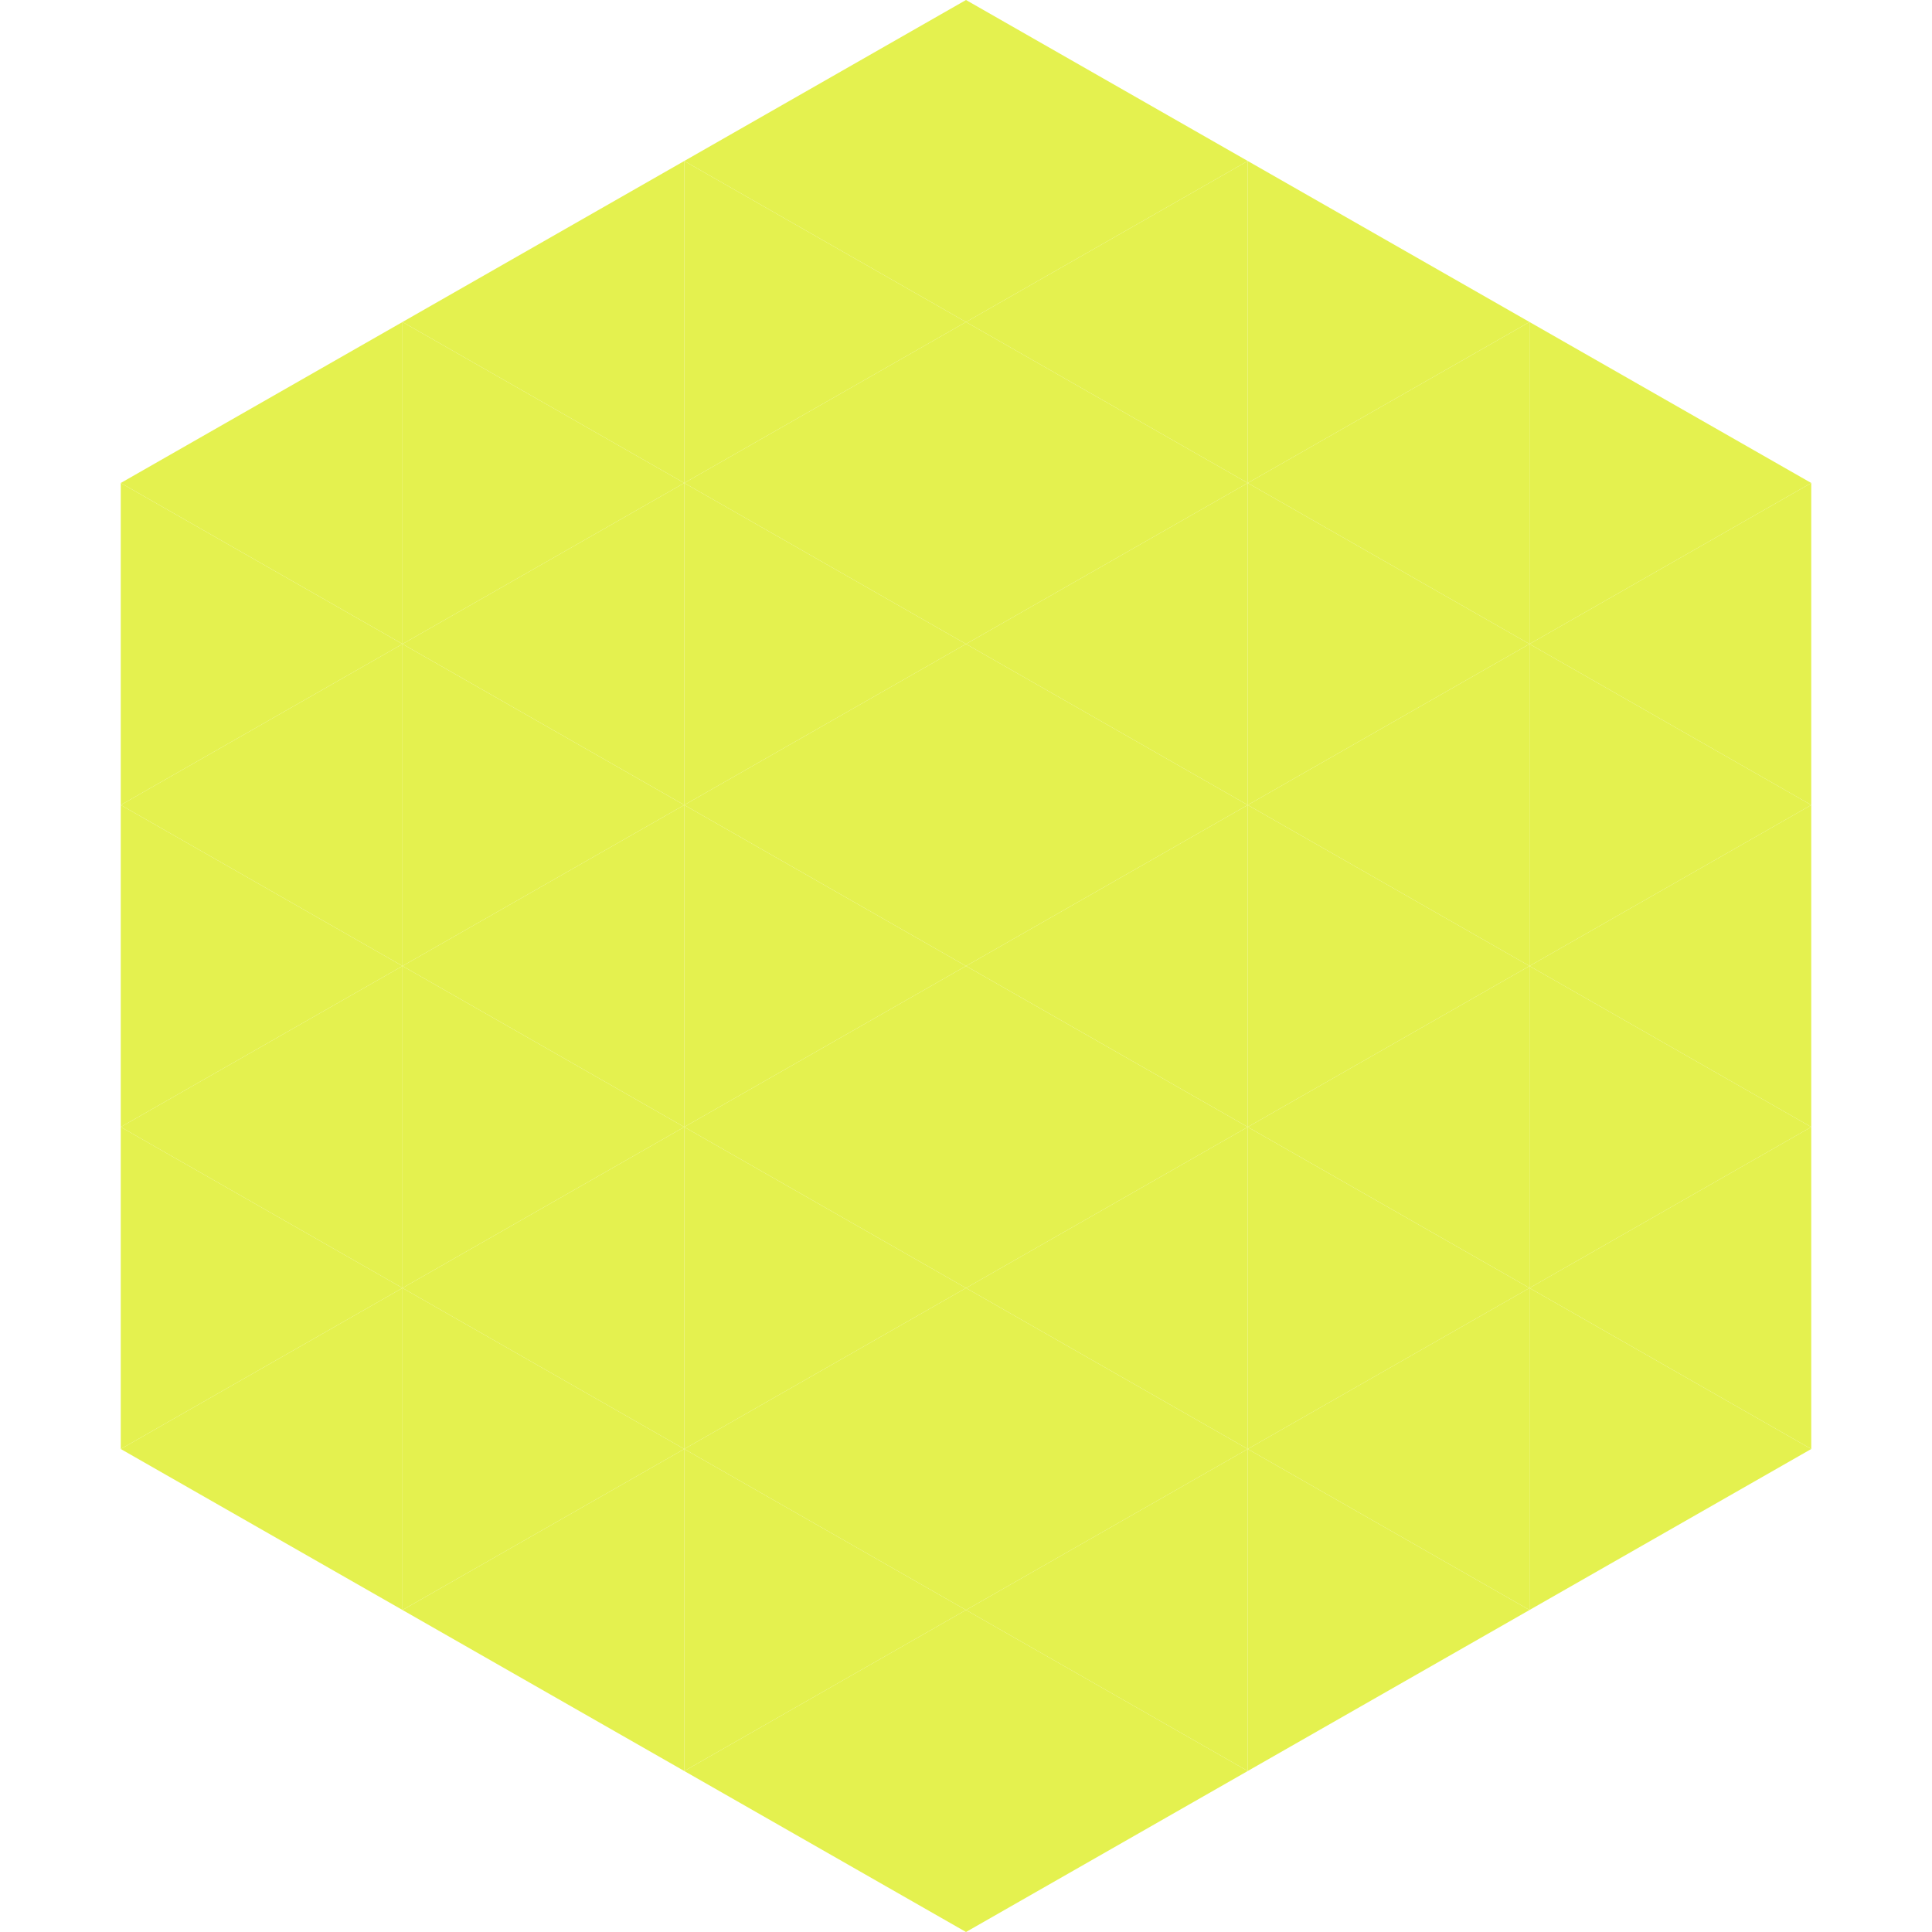 <?xml version="1.0"?>
<!-- Generated by SVGo -->
<svg width="240" height="240"
     xmlns="http://www.w3.org/2000/svg"
     xmlns:xlink="http://www.w3.org/1999/xlink">
<polygon points="50,40 15,60 50,80" style="fill:rgb(228,241,79)" />
<polygon points="190,40 225,60 190,80" style="fill:rgb(228,241,79)" />
<polygon points="15,60 50,80 15,100" style="fill:rgb(228,241,79)" />
<polygon points="225,60 190,80 225,100" style="fill:rgb(228,241,79)" />
<polygon points="50,80 15,100 50,120" style="fill:rgb(228,241,79)" />
<polygon points="190,80 225,100 190,120" style="fill:rgb(228,241,79)" />
<polygon points="15,100 50,120 15,140" style="fill:rgb(228,241,79)" />
<polygon points="225,100 190,120 225,140" style="fill:rgb(228,241,79)" />
<polygon points="50,120 15,140 50,160" style="fill:rgb(228,241,79)" />
<polygon points="190,120 225,140 190,160" style="fill:rgb(228,241,79)" />
<polygon points="15,140 50,160 15,180" style="fill:rgb(228,241,79)" />
<polygon points="225,140 190,160 225,180" style="fill:rgb(228,241,79)" />
<polygon points="50,160 15,180 50,200" style="fill:rgb(228,241,79)" />
<polygon points="190,160 225,180 190,200" style="fill:rgb(228,241,79)" />
<polygon points="15,180 50,200 15,220" style="fill:rgb(255,255,255); fill-opacity:0" />
<polygon points="225,180 190,200 225,220" style="fill:rgb(255,255,255); fill-opacity:0" />
<polygon points="50,0 85,20 50,40" style="fill:rgb(255,255,255); fill-opacity:0" />
<polygon points="190,0 155,20 190,40" style="fill:rgb(255,255,255); fill-opacity:0" />
<polygon points="85,20 50,40 85,60" style="fill:rgb(228,241,79)" />
<polygon points="155,20 190,40 155,60" style="fill:rgb(228,241,79)" />
<polygon points="50,40 85,60 50,80" style="fill:rgb(228,241,79)" />
<polygon points="190,40 155,60 190,80" style="fill:rgb(228,241,79)" />
<polygon points="85,60 50,80 85,100" style="fill:rgb(228,241,79)" />
<polygon points="155,60 190,80 155,100" style="fill:rgb(228,241,79)" />
<polygon points="50,80 85,100 50,120" style="fill:rgb(228,241,79)" />
<polygon points="190,80 155,100 190,120" style="fill:rgb(228,241,79)" />
<polygon points="85,100 50,120 85,140" style="fill:rgb(228,241,79)" />
<polygon points="155,100 190,120 155,140" style="fill:rgb(228,241,79)" />
<polygon points="50,120 85,140 50,160" style="fill:rgb(228,241,79)" />
<polygon points="190,120 155,140 190,160" style="fill:rgb(228,241,79)" />
<polygon points="85,140 50,160 85,180" style="fill:rgb(228,241,79)" />
<polygon points="155,140 190,160 155,180" style="fill:rgb(228,241,79)" />
<polygon points="50,160 85,180 50,200" style="fill:rgb(228,241,79)" />
<polygon points="190,160 155,180 190,200" style="fill:rgb(228,241,79)" />
<polygon points="85,180 50,200 85,220" style="fill:rgb(228,241,79)" />
<polygon points="155,180 190,200 155,220" style="fill:rgb(228,241,79)" />
<polygon points="120,0 85,20 120,40" style="fill:rgb(228,241,79)" />
<polygon points="120,0 155,20 120,40" style="fill:rgb(228,241,79)" />
<polygon points="85,20 120,40 85,60" style="fill:rgb(228,241,79)" />
<polygon points="155,20 120,40 155,60" style="fill:rgb(228,241,79)" />
<polygon points="120,40 85,60 120,80" style="fill:rgb(228,241,79)" />
<polygon points="120,40 155,60 120,80" style="fill:rgb(228,241,79)" />
<polygon points="85,60 120,80 85,100" style="fill:rgb(228,241,79)" />
<polygon points="155,60 120,80 155,100" style="fill:rgb(228,241,79)" />
<polygon points="120,80 85,100 120,120" style="fill:rgb(228,241,79)" />
<polygon points="120,80 155,100 120,120" style="fill:rgb(228,241,79)" />
<polygon points="85,100 120,120 85,140" style="fill:rgb(228,241,79)" />
<polygon points="155,100 120,120 155,140" style="fill:rgb(228,241,79)" />
<polygon points="120,120 85,140 120,160" style="fill:rgb(228,241,79)" />
<polygon points="120,120 155,140 120,160" style="fill:rgb(228,241,79)" />
<polygon points="85,140 120,160 85,180" style="fill:rgb(228,241,79)" />
<polygon points="155,140 120,160 155,180" style="fill:rgb(228,241,79)" />
<polygon points="120,160 85,180 120,200" style="fill:rgb(228,241,79)" />
<polygon points="120,160 155,180 120,200" style="fill:rgb(228,241,79)" />
<polygon points="85,180 120,200 85,220" style="fill:rgb(228,241,79)" />
<polygon points="155,180 120,200 155,220" style="fill:rgb(228,241,79)" />
<polygon points="120,200 85,220 120,240" style="fill:rgb(228,241,79)" />
<polygon points="120,200 155,220 120,240" style="fill:rgb(228,241,79)" />
<polygon points="85,220 120,240 85,260" style="fill:rgb(255,255,255); fill-opacity:0" />
<polygon points="155,220 120,240 155,260" style="fill:rgb(255,255,255); fill-opacity:0" />
</svg>
